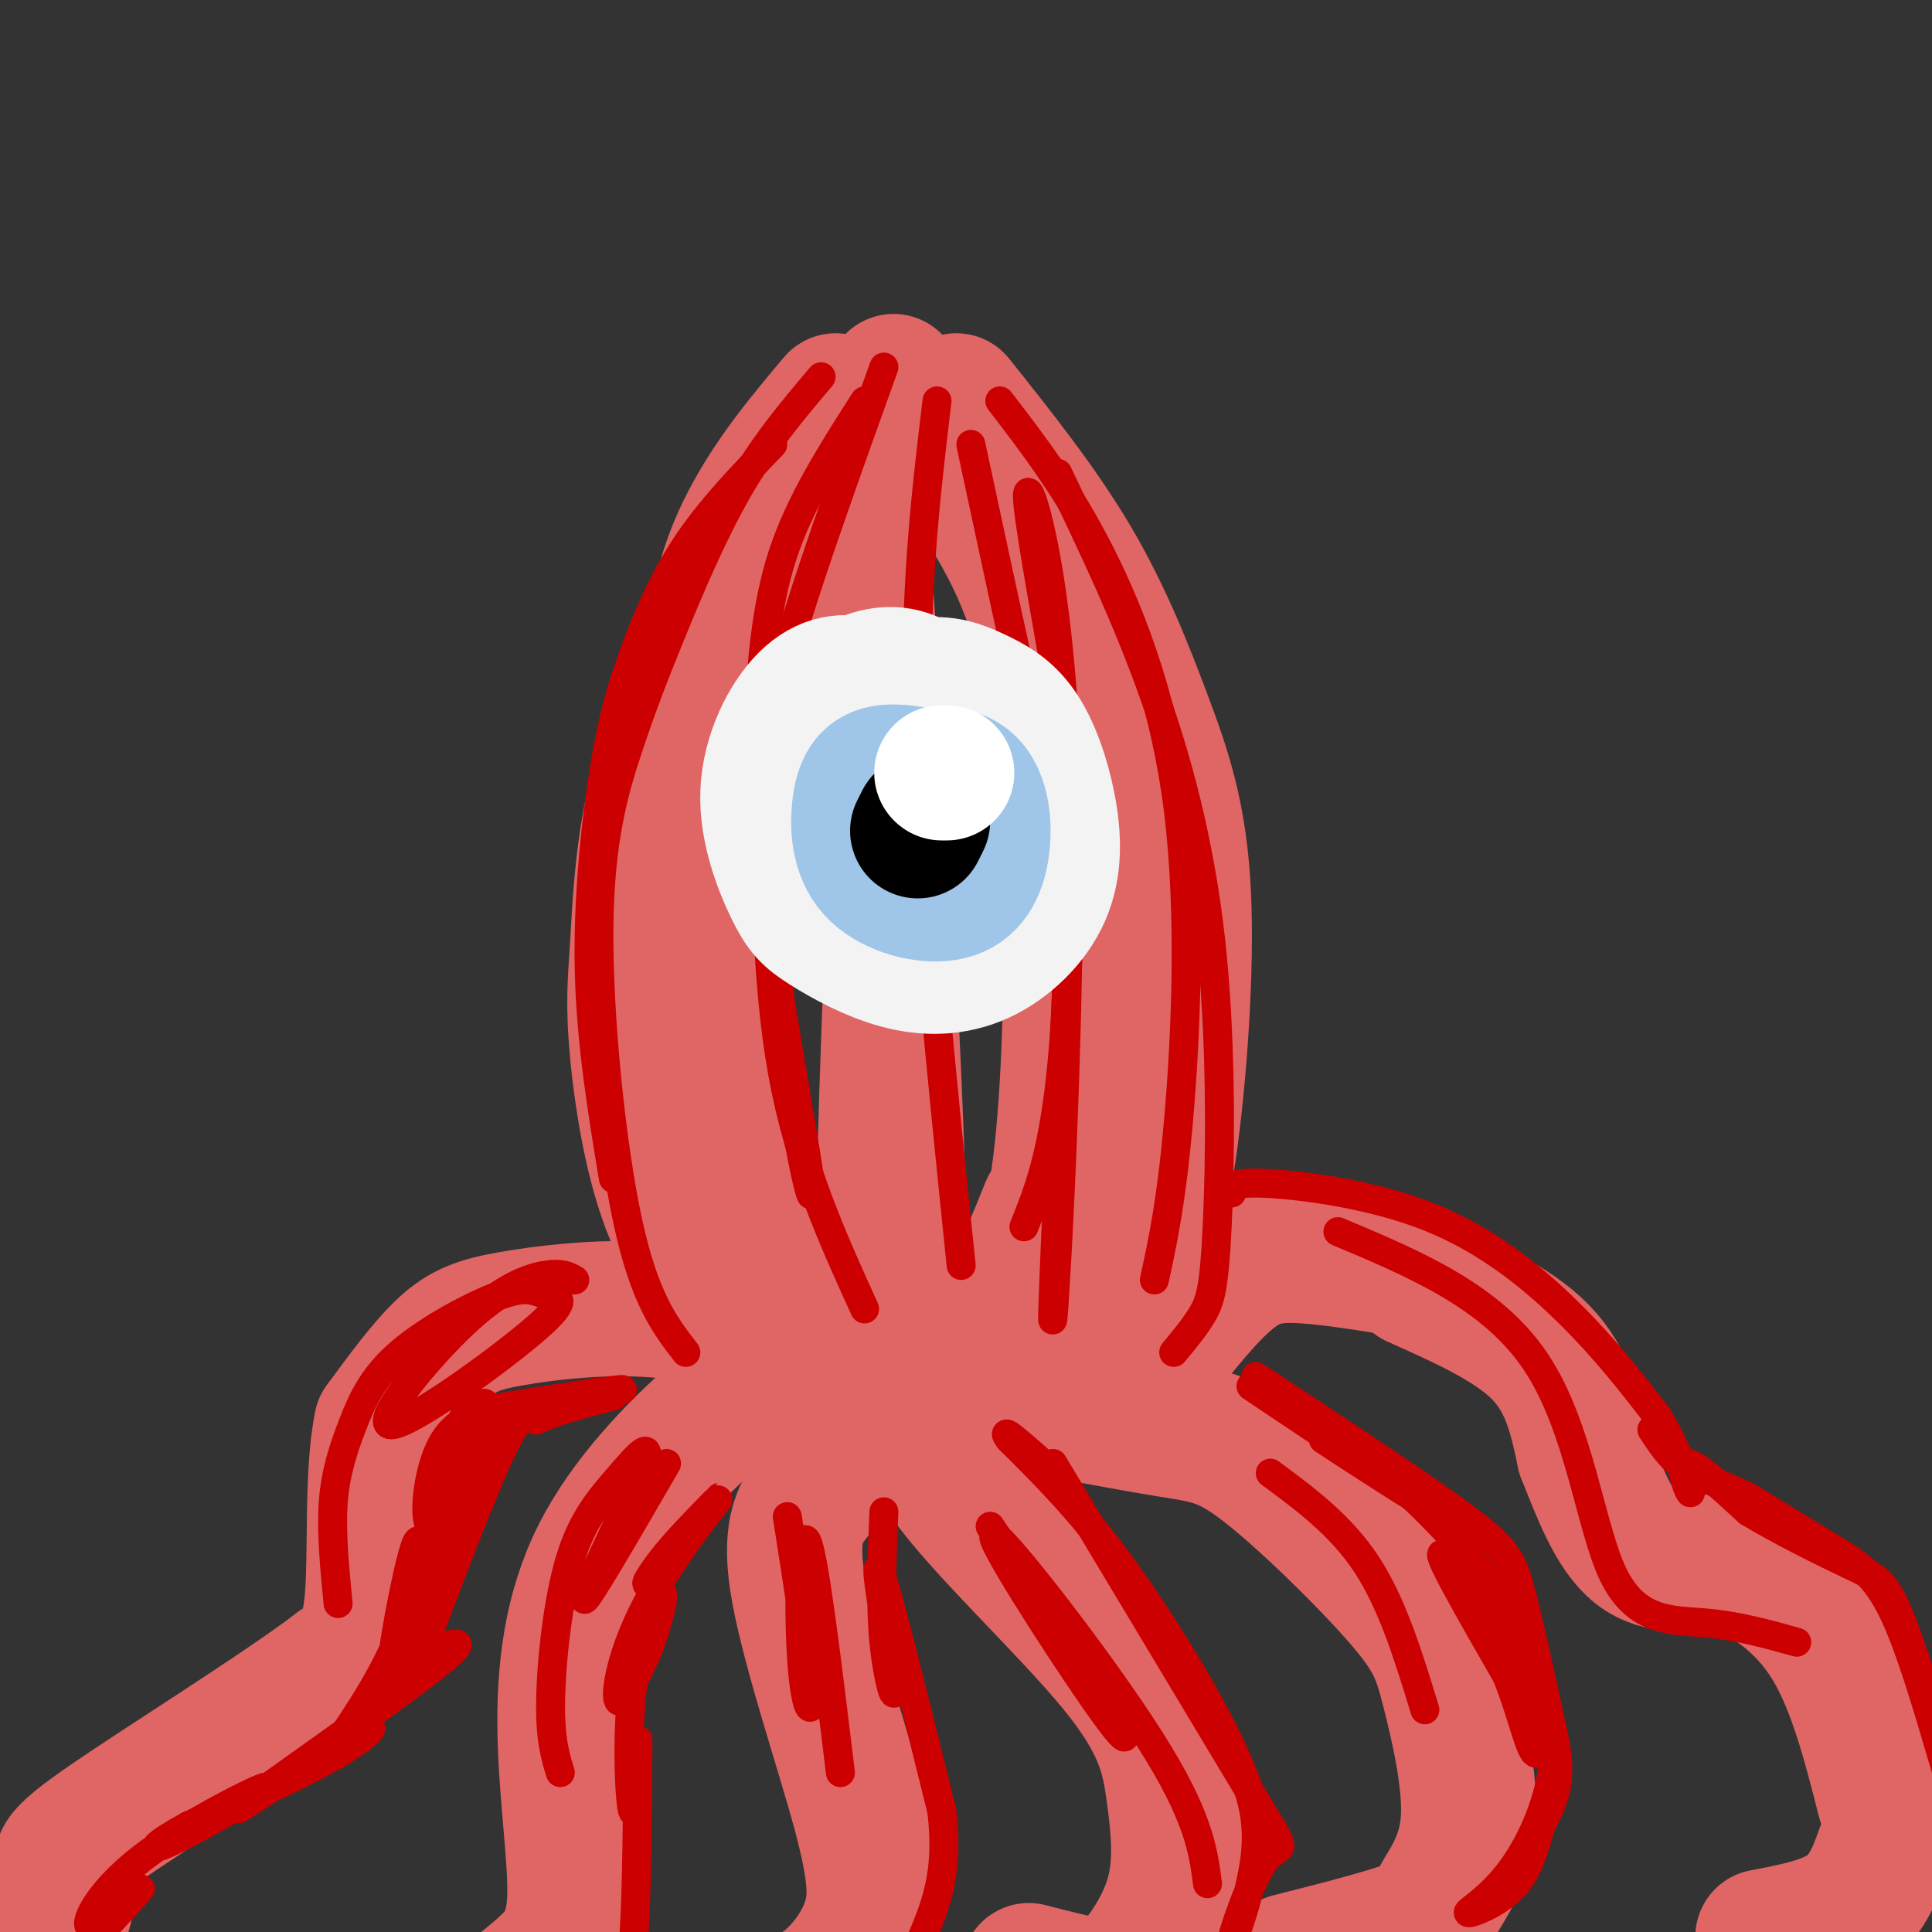 <svg viewBox='0 0 400 400' version='1.1' xmlns='http://www.w3.org/2000/svg' xmlns:xlink='http://www.w3.org/1999/xlink'><rect x="0" y="0" width="400" height="400" fill="#333333" stroke="none"/><g fill='none' stroke='rgb(224,102,102)' stroke-width='28' stroke-linecap='round' stroke-linejoin='round'><path d='M173,83c-6.530,7.774 -13.060,15.547 -18,25c-4.940,9.453 -8.291,20.585 -9,45c-0.709,24.415 1.222,62.111 8,87c6.778,24.889 18.402,36.970 19,37c0.598,0.030 -9.829,-11.991 -16,-25c-6.171,-13.009 -8.085,-27.004 -10,-41'/><path d='M147,211c-1.512,-11.452 -0.292,-19.583 0,-24c0.292,-4.417 -0.345,-5.119 5,-18c5.345,-12.881 16.673,-37.940 28,-63'/><path d='M185,79c-13.542,21.649 -27.083,43.298 -35,58c-7.917,14.702 -10.208,22.458 -11,38c-0.792,15.542 -0.083,38.869 3,54c3.083,15.131 8.542,22.065 14,29'/><path d='M173,90c-4.221,3.104 -8.442,6.207 -13,13c-4.558,6.793 -9.453,17.274 -14,29c-4.547,11.726 -8.746,24.697 -11,36c-2.254,11.303 -2.563,20.937 -3,28c-0.437,7.063 -1.002,11.555 0,22c1.002,10.445 3.572,26.841 9,37c5.428,10.159 13.714,14.079 22,18'/><path d='M178,103c3.778,59.111 7.556,118.222 8,150c0.444,31.778 -2.444,36.222 -3,17c-0.556,-19.222 1.222,-62.111 3,-105'/><path d='M186,165c0.500,-21.000 0.250,-21.000 0,-21'/><path d='M187,82c9.036,11.393 18.071,22.786 24,36c5.929,13.214 8.750,28.250 10,50c1.250,21.750 0.929,50.214 -1,69c-1.929,18.786 -5.464,27.893 -9,37'/><path d='M217,250c-2.417,6.083 -4.833,12.167 -8,17c-3.167,4.833 -7.083,8.417 -11,12'/><path d='M198,83c8.700,10.919 17.401,21.838 24,33c6.599,11.162 11.097,22.565 15,33c3.903,10.435 7.211,19.900 8,36c0.789,16.100 -0.941,38.835 -3,53c-2.059,14.165 -4.445,19.762 -8,25c-3.555,5.238 -8.277,10.119 -13,15'/><path d='M230,267c0.000,0.000 -17.000,13.000 -17,13'/><path d='M167,283c0.415,-1.558 0.830,-3.116 -2,-2c-2.830,1.116 -8.906,4.908 -17,12c-8.094,7.092 -18.205,17.486 -24,29c-5.795,11.514 -7.275,24.148 -7,37c0.275,12.852 2.305,25.922 2,34c-0.305,8.078 -2.944,11.165 -6,14c-3.056,2.835 -6.528,5.417 -10,8'/><path d='M195,287c-7.993,4.676 -15.986,9.351 -20,13c-4.014,3.649 -4.047,6.270 -6,9c-1.953,2.730 -5.824,5.567 -4,18c1.824,12.433 9.342,34.461 13,48c3.658,13.539 3.455,18.588 2,23c-1.455,4.412 -4.161,8.188 -7,11c-2.839,2.812 -5.811,4.661 -12,6c-6.189,1.339 -15.594,2.170 -25,3'/><path d='M200,292c-5.307,2.151 -10.613,4.303 -4,14c6.613,9.697 25.147,26.940 35,39c9.853,12.060 11.027,18.936 12,26c0.973,7.064 1.745,14.316 0,21c-1.745,6.684 -6.008,12.799 -9,16c-2.992,3.201 -4.712,3.486 -8,3c-3.288,-0.486 -8.144,-1.743 -13,-3'/><path d='M209,290c12.463,2.345 24.926,4.690 33,6c8.074,1.310 11.760,1.585 20,8c8.240,6.415 21.035,18.968 28,27c6.965,8.032 8.101,11.542 10,19c1.899,7.458 4.561,18.865 4,27c-0.561,8.135 -4.343,12.998 -6,16c-1.657,3.002 -1.188,4.143 -6,6c-4.812,1.857 -14.906,4.428 -25,7'/><path d='M159,275c-8.810,-1.833 -17.619,-3.667 -27,-4c-9.381,-0.333 -19.333,0.833 -26,2c-6.667,1.167 -10.048,2.333 -14,6c-3.952,3.667 -8.476,9.833 -13,16'/><path d='M79,295c-2.156,10.133 -1.044,27.467 -2,37c-0.956,9.533 -3.978,11.267 -7,13'/><path d='M70,345c-11.774,9.024 -37.708,25.083 -49,33c-11.292,7.917 -7.940,7.690 -7,10c0.940,2.310 -0.530,7.155 -2,12'/><path d='M12,400c0.833,7.333 3.917,19.667 7,32'/><path d='M239,282c5.578,-7.089 11.156,-14.178 16,-18c4.844,-3.822 8.956,-4.378 15,-4c6.044,0.378 14.022,1.689 22,3'/><path d='M293,265c10.083,4.500 20.167,9.000 26,15c5.833,6.000 7.417,13.500 9,21'/><path d='M328,301c3.044,7.622 6.156,16.178 11,20c4.844,3.822 11.422,2.911 18,2'/><path d='M357,323c6.933,2.400 15.267,7.400 21,16c5.733,8.600 8.867,20.800 12,33'/><path d='M390,372c2.060,6.952 1.208,7.833 0,11c-1.208,3.167 -2.774,8.619 -7,12c-4.226,3.381 -11.113,4.690 -18,6'/></g>
<g fill='none' stroke='rgb(204,0,0)' stroke-width='6' stroke-linecap='round' stroke-linejoin='round'><path d='M126,288c-15.644,3.267 -31.289,6.533 -28,6c3.289,-0.533 25.511,-4.867 30,-6c4.489,-1.133 -8.756,0.933 -22,3'/><path d='M106,291c-6.571,1.181 -11.997,2.634 -15,9c-3.003,6.366 -3.581,17.645 -1,16c2.581,-1.645 8.321,-16.214 10,-22c1.679,-5.786 -0.702,-2.789 -2,-2c-1.298,0.789 -1.514,-0.632 -3,4c-1.486,4.632 -4.243,15.316 -7,26'/><path d='M88,322c0.885,-2.110 6.599,-20.386 7,-19c0.401,1.386 -4.511,22.433 -7,33c-2.489,10.567 -2.555,10.653 -1,3c1.555,-7.653 4.730,-23.044 4,-23c-0.730,0.044 -5.365,15.522 -10,31'/><path d='M81,347c-0.488,-1.989 3.292,-22.461 5,-27c1.708,-4.539 1.344,6.855 -3,18c-4.344,11.145 -12.670,22.041 -13,23c-0.330,0.959 7.335,-8.021 15,-17'/><path d='M85,344c2.424,-2.733 0.986,-1.064 4,-2c3.014,-0.936 10.482,-4.477 1,3c-9.482,7.477 -35.913,25.973 -40,29c-4.087,3.027 14.169,-9.416 22,-14c7.831,-4.584 5.237,-1.310 -2,3c-7.237,4.310 -19.119,9.655 -31,15'/><path d='M39,378c-6.994,3.839 -8.978,5.936 -3,3c5.978,-2.936 19.920,-10.906 19,-11c-0.920,-0.094 -16.700,7.686 -26,15c-9.300,7.314 -12.119,14.161 -10,14c2.119,-0.161 9.177,-7.332 10,-8c0.823,-0.668 -4.588,5.166 -10,11'/><path d='M19,402c-1.956,3.356 -1.844,6.244 -1,7c0.844,0.756 2.422,-0.622 4,-2'/><path d='M85,348c7.333,-19.500 14.667,-39.000 19,-48c4.333,-9.000 5.667,-7.500 7,-6'/><path d='M111,294c3.833,-1.833 9.917,-3.417 16,-5'/><path d='M148,311c-4.035,4.115 -8.070,8.230 -11,12c-2.930,3.770 -4.755,7.195 -1,3c3.755,-4.195 13.089,-16.011 13,-16c-0.089,0.011 -9.601,11.849 -15,22c-5.399,10.151 -6.685,18.615 -6,20c0.685,1.385 3.343,-4.307 6,-10'/><path d='M134,342c1.968,-4.928 3.886,-12.249 3,-12c-0.886,0.249 -4.578,8.067 -6,19c-1.422,10.933 -0.575,24.982 0,26c0.575,1.018 0.879,-10.995 1,-14c0.121,-3.005 0.061,2.997 0,9'/><path d='M132,370c-0.060,8.583 -0.208,25.542 -1,34c-0.792,8.458 -2.226,8.417 -4,9c-1.774,0.583 -3.887,1.792 -6,3'/><path d='M183,313c-0.393,9.524 -0.786,19.048 0,27c0.786,7.952 2.750,14.333 2,8c-0.750,-6.333 -4.214,-25.381 -3,-23c1.214,2.381 7.107,26.190 13,50'/><path d='M195,375c1.500,12.667 -1.250,19.333 -4,26'/><path d='M218,303c0.000,0.000 42.000,70.000 42,70'/><path d='M260,373c7.470,12.281 5.147,7.982 2,12c-3.147,4.018 -7.116,16.351 -7,17c0.116,0.649 4.319,-10.386 5,-19c0.681,-8.614 -2.159,-14.807 -5,-21'/><path d='M255,362c-4.867,-10.556 -14.533,-26.444 -23,-38c-8.467,-11.556 -15.733,-18.778 -23,-26'/><path d='M209,298c-2.500,-3.333 2.750,1.333 8,6'/><path d='M260,285c16.978,11.156 33.956,22.311 43,29c9.044,6.689 10.156,8.911 12,16c1.844,7.089 4.422,19.044 7,31'/><path d='M322,361c-0.285,10.100 -4.499,19.852 -9,26c-4.501,6.148 -9.289,8.694 -9,9c0.289,0.306 5.654,-1.627 9,-5c3.346,-3.373 4.673,-8.187 6,-13'/><path d='M319,378c2.560,-4.952 5.958,-10.833 1,-23c-4.958,-12.167 -18.274,-30.619 -21,-33c-2.726,-2.381 5.137,11.310 13,25'/><path d='M312,347c3.204,8.067 4.715,15.733 6,16c1.285,0.267 2.344,-6.867 1,-14c-1.344,-7.133 -5.093,-14.267 -11,-22c-5.907,-7.733 -13.974,-16.067 -20,-21c-6.026,-4.933 -10.013,-6.467 -14,-8'/><path d='M274,298c4.356,2.978 22.244,14.422 22,14c-0.244,-0.422 -18.622,-12.711 -37,-25'/><path d='M255,247c-0.131,-1.167 -0.262,-2.333 7,-2c7.262,0.333 21.917,2.167 34,7c12.083,4.833 21.595,12.667 29,20c7.405,7.333 12.702,14.167 18,21'/><path d='M343,293c4.583,7.345 7.042,15.208 7,16c-0.042,0.792 -2.583,-5.488 -1,-6c1.583,-0.512 7.292,4.744 13,10'/><path d='M362,313c6.298,3.833 15.542,8.417 21,11c5.458,2.583 7.131,3.167 10,10c2.869,6.833 6.935,19.917 11,33'/><path d='M404,367c2.219,7.641 2.265,10.244 0,3c-2.265,-7.244 -6.841,-24.335 -11,-34c-4.159,-9.665 -7.903,-11.904 -13,-15c-5.097,-3.096 -11.549,-7.048 -18,-11'/><path d='M362,310c-5.378,-2.689 -9.822,-3.911 -13,-6c-3.178,-2.089 -5.089,-5.044 -7,-8'/><path d='M160,92c-6.512,6.740 -13.024,13.480 -18,21c-4.976,7.520 -8.416,15.820 -11,23c-2.584,7.180 -4.311,13.241 -6,24c-1.689,10.759 -3.340,26.217 -3,41c0.340,14.783 2.670,28.892 5,43'/><path d='M170,78c-5.816,6.870 -11.632,13.740 -17,23c-5.368,9.260 -10.286,20.909 -14,30c-3.714,9.091 -6.222,15.622 -9,24c-2.778,8.378 -5.825,18.602 -6,37c-0.175,18.398 2.521,44.971 6,61c3.479,16.029 7.739,21.515 12,27'/><path d='M207,83c7.095,9.238 14.190,18.476 21,32c6.810,13.524 13.333,31.333 16,53c2.667,21.667 1.476,47.190 0,64c-1.476,16.810 -3.238,24.905 -5,33'/><path d='M219,98c7.139,14.893 14.278,29.786 20,46c5.722,16.214 10.029,33.748 12,54c1.971,20.252 1.608,43.222 1,56c-0.608,12.778 -1.459,15.365 -3,18c-1.541,2.635 -3.770,5.317 -6,8'/><path d='M179,83c-6.688,10.435 -13.377,20.870 -17,32c-3.623,11.130 -4.181,22.955 -5,32c-0.819,9.045 -1.900,15.311 1,37c2.900,21.689 9.781,58.801 10,63c0.219,4.199 -6.223,-24.515 -7,-49c-0.777,-24.485 4.112,-44.743 9,-65'/><path d='M183,76c-6.940,19.339 -13.881,38.679 -18,52c-4.119,13.321 -5.417,20.625 -6,36c-0.583,15.375 -0.452,38.821 3,58c3.452,19.179 10.226,34.089 17,49'/><path d='M201,92c6.711,31.297 13.421,62.593 17,76c3.579,13.407 4.025,8.924 3,33c-1.025,24.076 -3.522,76.711 -3,72c0.522,-4.711 4.064,-66.768 3,-108c-1.064,-41.232 -6.732,-61.638 -8,-63c-1.268,-1.362 1.866,16.319 5,34'/><path d='M218,136c1.560,15.952 2.958,38.833 3,57c0.042,18.167 -1.274,31.619 -3,41c-1.726,9.381 -3.863,14.690 -6,20'/><path d='M194,83c-2.417,20.083 -4.833,40.167 -4,70c0.833,29.833 4.917,69.417 9,109'/><path d='M205,316c10.177,15.113 20.354,30.226 25,38c4.646,7.774 3.761,8.207 -4,-3c-7.761,-11.207 -22.397,-34.056 -20,-33c2.397,1.056 21.828,26.016 32,42c10.172,15.984 11.086,22.992 12,30'/><path d='M263,305c7.333,5.417 14.667,10.833 20,19c5.333,8.167 8.667,19.083 12,30'/><path d='M277,255c15.970,6.708 31.940,13.417 41,27c9.060,13.583 11.208,34.042 16,44c4.792,9.958 12.226,9.417 19,10c6.774,0.583 12.887,2.292 19,4'/><path d='M119,265c-1.303,-0.769 -2.606,-1.538 -6,-1c-3.394,0.538 -8.878,2.384 -17,10c-8.122,7.616 -18.880,21.002 -15,21c3.880,-0.002 22.398,-13.393 30,-20c7.602,-6.607 4.288,-6.431 2,-7c-2.288,-0.569 -3.550,-1.882 -9,0c-5.450,1.882 -15.090,6.958 -21,12c-5.910,5.042 -8.091,10.050 -10,15c-1.909,4.950 -3.545,9.843 -4,16c-0.455,6.157 0.273,13.579 1,21'/><path d='M138,303c-8.624,14.870 -17.248,29.740 -17,28c0.248,-1.740 9.368,-20.091 12,-27c2.632,-6.909 -1.222,-2.378 -5,2c-3.778,4.378 -7.479,8.602 -10,17c-2.521,8.398 -3.863,20.971 -4,29c-0.137,8.029 0.932,11.515 2,15'/><path d='M163,314c2.327,14.863 4.655,29.726 5,36c0.345,6.274 -1.292,3.958 -2,-6c-0.708,-9.958 -0.488,-27.560 1,-25c1.488,2.560 4.244,25.280 7,48'/></g>
<g fill='none' stroke='rgb(243,243,243)' stroke-width='28' stroke-linecap='round' stroke-linejoin='round'><path d='M191,149c-3.988,-2.871 -7.975,-5.742 -12,-7c-4.025,-1.258 -8.087,-0.904 -12,3c-3.913,3.904 -7.677,11.360 -8,19c-0.323,7.640 2.797,15.466 5,20c2.203,4.534 3.491,5.775 7,8c3.509,2.225 9.240,5.433 15,7c5.760,1.567 11.549,1.494 17,-1c5.451,-2.494 10.564,-7.409 13,-13c2.436,-5.591 2.194,-11.859 1,-18c-1.194,-6.141 -3.339,-12.157 -6,-16c-2.661,-3.843 -5.838,-5.514 -9,-7c-3.162,-1.486 -6.309,-2.788 -11,-2c-4.691,0.788 -10.928,3.665 -16,7c-5.072,3.335 -8.981,7.129 -10,14c-1.019,6.871 0.852,16.820 3,22c2.148,5.180 4.574,5.590 7,6'/><path d='M175,191c3.695,2.545 9.434,5.907 16,4c6.566,-1.907 13.959,-9.083 17,-15c3.041,-5.917 1.729,-10.573 0,-16c-1.729,-5.427 -3.877,-11.623 -6,-15c-2.123,-3.377 -4.221,-3.935 -7,-5c-2.779,-1.065 -6.238,-2.636 -11,0c-4.762,2.636 -10.829,9.480 -14,16c-3.171,6.520 -3.448,12.717 -2,18c1.448,5.283 4.621,9.653 8,12c3.379,2.347 6.966,2.671 10,2c3.034,-0.671 5.517,-2.335 8,-4'/><path d='M198,165c-3.056,-5.422 -6.112,-10.844 -9,-13c-2.888,-2.156 -5.609,-1.045 -8,0c-2.391,1.045 -4.452,2.023 -7,5c-2.548,2.977 -5.584,7.954 -5,13c0.584,5.046 4.787,10.162 8,13c3.213,2.838 5.434,3.400 8,3c2.566,-0.400 5.476,-1.760 8,-3c2.524,-1.240 4.663,-2.360 7,-5c2.337,-2.640 4.874,-6.800 4,-12c-0.874,-5.200 -5.158,-11.438 -8,-15c-2.842,-3.562 -4.240,-4.446 -7,-4c-2.760,0.446 -6.880,2.223 -11,4'/><path d='M176,146c-0.430,-1.282 -0.861,-2.565 1,-4c1.861,-1.435 6.012,-3.023 10,-2c3.988,1.023 7.811,4.656 9,11c1.189,6.344 -0.257,15.400 -2,21c-1.743,5.600 -3.784,7.743 -6,9c-2.216,1.257 -4.608,1.629 -7,2'/><path d='M193,165c0.000,0.000 -3.000,1.000 -3,1'/></g>
<g fill='none' stroke='rgb(159,197,232)' stroke-width='28' stroke-linecap='round' stroke-linejoin='round'><path d='M197,162c-5.357,-1.293 -10.713,-2.586 -14,-2c-3.287,0.586 -4.504,3.051 -5,7c-0.496,3.949 -0.270,9.381 3,13c3.270,3.619 9.583,5.423 14,5c4.417,-0.423 6.938,-3.075 8,-8c1.062,-4.925 0.666,-12.124 -3,-15c-3.666,-2.876 -10.602,-1.428 -14,1c-3.398,2.428 -3.256,5.837 -2,8c1.256,2.163 3.628,3.082 6,4'/><path d='M190,175c1.000,-0.167 0.500,-2.583 0,-5'/></g>
<g fill='none' stroke='rgb(0,0,0)' stroke-width='28' stroke-linecap='round' stroke-linejoin='round'><path d='M191,170c0.000,0.000 -1.000,2.000 -1,2'/></g>
<g fill='none' stroke='rgb(255,255,255)' stroke-width='28' stroke-linecap='round' stroke-linejoin='round'><path d='M195,160c0.000,0.000 1.000,0.000 1,0'/></g>
</svg>